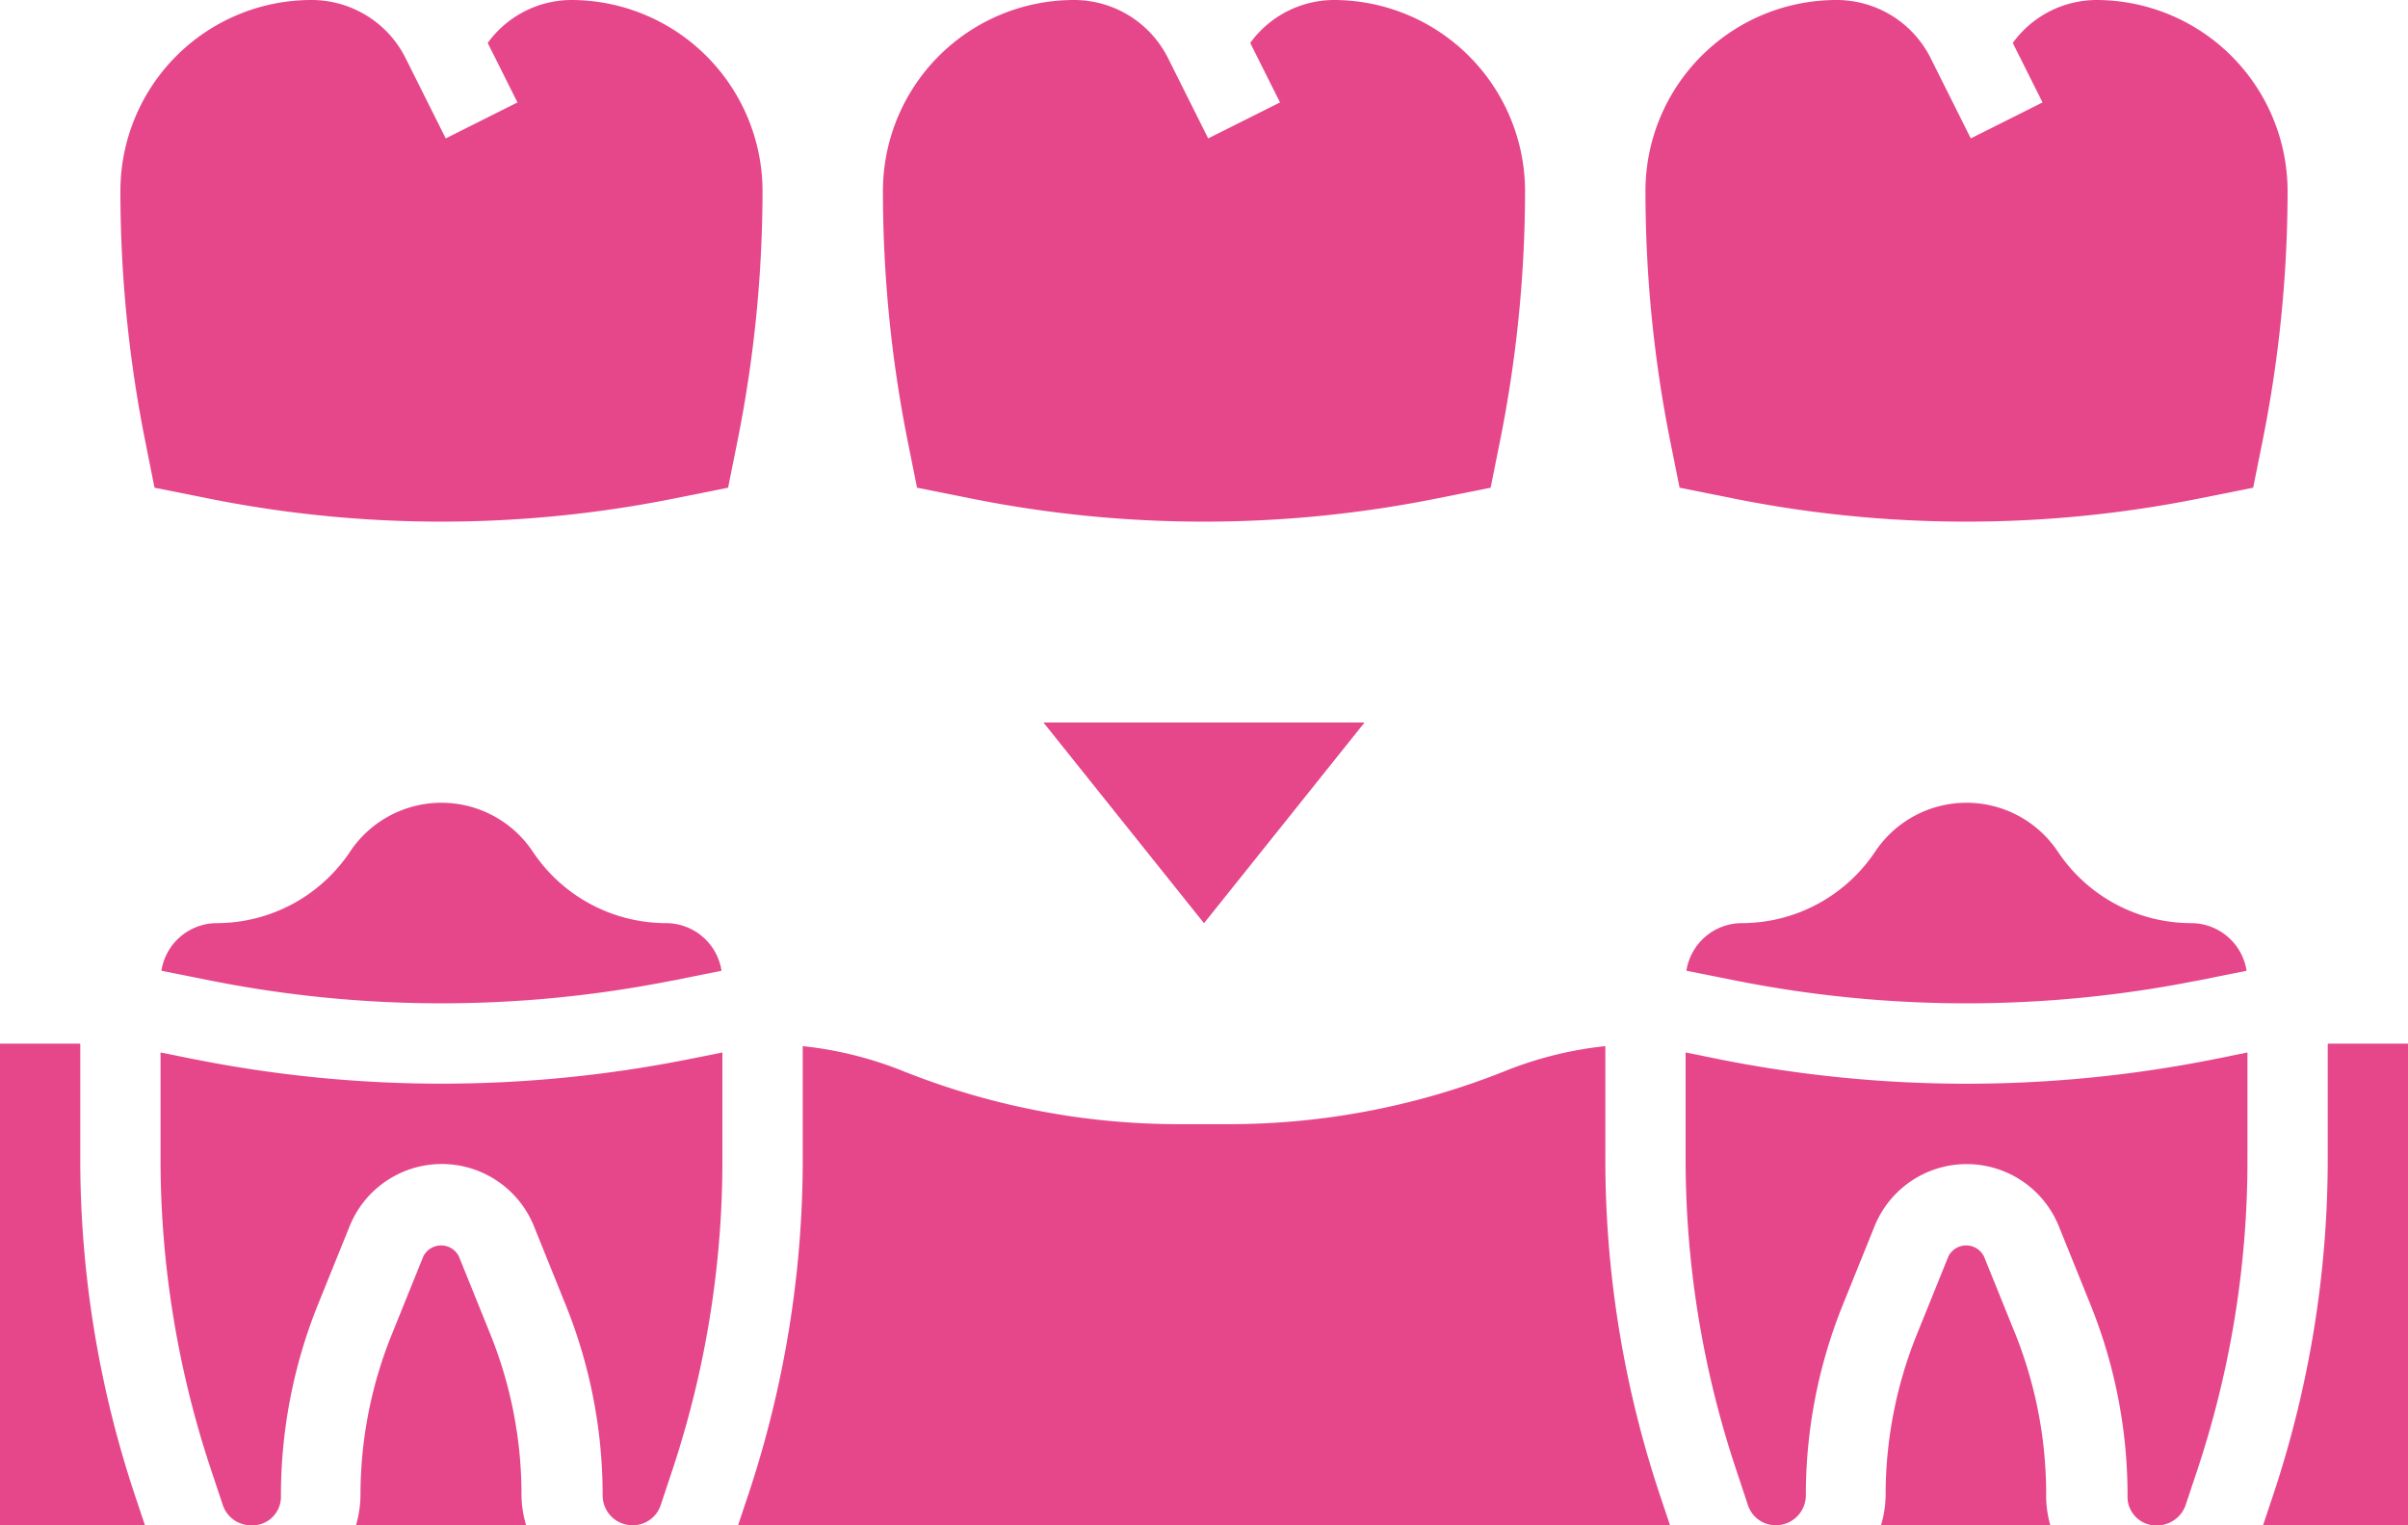 <?xml version="1.0" encoding="UTF-8"?>
<svg xmlns="http://www.w3.org/2000/svg" width="30" height="19" viewBox="0 0 30 19">
  <g id="Dental_Bridges" data-name="Dental Bridges" transform="translate(-2 -13)">
    <path id="Path_27" data-name="Path 27" d="M48.618,13a1.293,1.293,0,0,0-1.042.535l.371.741-.894.448-.5-1A1.31,1.31,0,0,0,45.377,13,2.38,2.38,0,0,0,43,15.377a15.887,15.887,0,0,0,.307,3.111l.118.587.7.14a14.738,14.738,0,0,0,5.746,0l.7-.14.118-.587A15.873,15.873,0,0,0,51,15.382,2.385,2.385,0,0,0,48.618,13Z" transform="translate(-20.5)" fill="#e6478b"></path>
    <path id="Path_28" data-name="Path 28" d="M24.425,19.075l.7.14a14.737,14.737,0,0,0,5.746,0l.7-.14.118-.587A15.873,15.873,0,0,0,32,15.382,2.385,2.385,0,0,0,29.618,13a1.293,1.293,0,0,0-1.042.535l.371.741-.895.448-.5-1A1.31,1.31,0,0,0,26.376,13,2.38,2.38,0,0,0,24,15.377a15.887,15.887,0,0,0,.307,3.111Z" transform="translate(-11)" fill="#e6478b"></path>
    <path id="Path_29" data-name="Path 29" d="M10.618,13a1.293,1.293,0,0,0-1.042.535l.371.741-.894.448-.5-1A1.31,1.31,0,0,0,7.377,13,2.38,2.38,0,0,0,5,15.377a15.887,15.887,0,0,0,.308,3.111l.117.587.7.14a14.738,14.738,0,0,0,5.746,0l.7-.14.118-.587A15.873,15.873,0,0,0,13,15.382,2.385,2.385,0,0,0,10.618,13Z" transform="translate(-1.5)" fill="#e6478b"></path>
    <path id="Path_30" data-name="Path 30" d="M12.384,35.216,13,35.092a.7.7,0,0,0-.687-.593,2,2,0,0,1-1.664-.89,1.368,1.368,0,0,0-2.277,0,2,2,0,0,1-1.664.89.7.7,0,0,0-.686.593l.616.123a14.735,14.735,0,0,0,5.745,0Z" transform="translate(-2.011 -10)" fill="#e6478b"></path>
    <path id="Path_31" data-name="Path 31" d="M6.431,39.307,6,39.22v1.322a12.227,12.227,0,0,0,.628,3.872l.147.441a.371.371,0,0,0,.353.255.355.355,0,0,0,.372-.35,6.371,6.371,0,0,1,.454-2.382l.4-.989a1.238,1.238,0,0,1,2.3,0l.4.991a6.333,6.333,0,0,1,.454,2.359.371.371,0,0,0,.37.37h0a.366.366,0,0,0,.353-.249l.147-.442A12.224,12.224,0,0,0,13,40.542V39.22l-.431.086a15.722,15.722,0,0,1-6.138,0Z" transform="translate(-2 -13.11)" fill="#e6478b"></path>
    <path id="Path_32" data-name="Path 32" d="M3,40.432V39H2v6H3.806l-.127-.38A13.242,13.242,0,0,1,3,40.432Z" transform="translate(0 -13)" fill="#e6478b"></path>
    <path id="Path_33" data-name="Path 33" d="M12.562,45.154l-.4-.99a.248.248,0,0,0-.443,0l-.4.99a5.337,5.337,0,0,0-.383,1.988,1.4,1.4,0,0,1-.056.372H13a1.345,1.345,0,0,1-.058-.372A5.33,5.33,0,0,0,12.562,45.154Z" transform="translate(-4.445 -15.514)" fill="#e6478b"></path>
    <path id="Path_34" data-name="Path 34" d="M50.384,35.216,51,35.092a.7.7,0,0,0-.687-.593,2,2,0,0,1-1.664-.89,1.368,1.368,0,0,0-2.277,0,2,2,0,0,1-1.664.89.7.7,0,0,0-.687.593l.617.123a14.735,14.735,0,0,0,5.746,0Z" transform="translate(-21.011 -10)" fill="#e6478b"></path>
    <path id="Path_35" data-name="Path 35" d="M59.194,39v1.431a13.242,13.242,0,0,1-.679,4.189L58.388,45h1.806V39Z" transform="translate(-28.194 -13)" fill="#e6478b"></path>
    <path id="Path_36" data-name="Path 36" d="M44.431,39.307,44,39.22v1.322a12.211,12.211,0,0,0,.63,3.875l.147.443a.364.364,0,0,0,.345.249h0a.373.373,0,0,0,.376-.37,6.329,6.329,0,0,1,.454-2.359l.4-.99a1.238,1.238,0,0,1,2.3,0l.4.99a6.342,6.342,0,0,1,.454,2.36.355.355,0,0,0,.349.371.379.379,0,0,0,.375-.254l.147-.441A12.227,12.227,0,0,0,51,40.542V39.22l-.431.087a15.732,15.732,0,0,1-6.138,0Z" transform="translate(-21 -13.11)" fill="#e6478b"></path>
    <path id="Path_37" data-name="Path 37" d="M50.559,45.153l-.4-.989a.248.248,0,0,0-.443,0l-.4.99a5.335,5.335,0,0,0-.382,1.988,1.345,1.345,0,0,1-.058.372h2.11a1.345,1.345,0,0,1-.052-.35A5.37,5.37,0,0,0,50.559,45.153Z" transform="translate(-23.442 -15.514)" fill="#e6478b"></path>
    <path id="Path_38" data-name="Path 38" d="M31.194,40.459v-1.4a4.666,4.666,0,0,0-1.243.308,9.259,9.259,0,0,1-3.45.664h-.614a9.253,9.253,0,0,1-3.449-.664,4.67,4.67,0,0,0-1.243-.308v1.4a13.228,13.228,0,0,1-.68,4.192l-.126.377H32l-.126-.377A13.212,13.212,0,0,1,31.194,40.459Z" transform="translate(-9.194 -13.028)" fill="#e6478b"></path>
    <path id="Path_39" data-name="Path 39" d="M30,33.5,32,31H28Z" transform="translate(-13 -9)" fill="#e6478b"></path>
  </g>
</svg>
